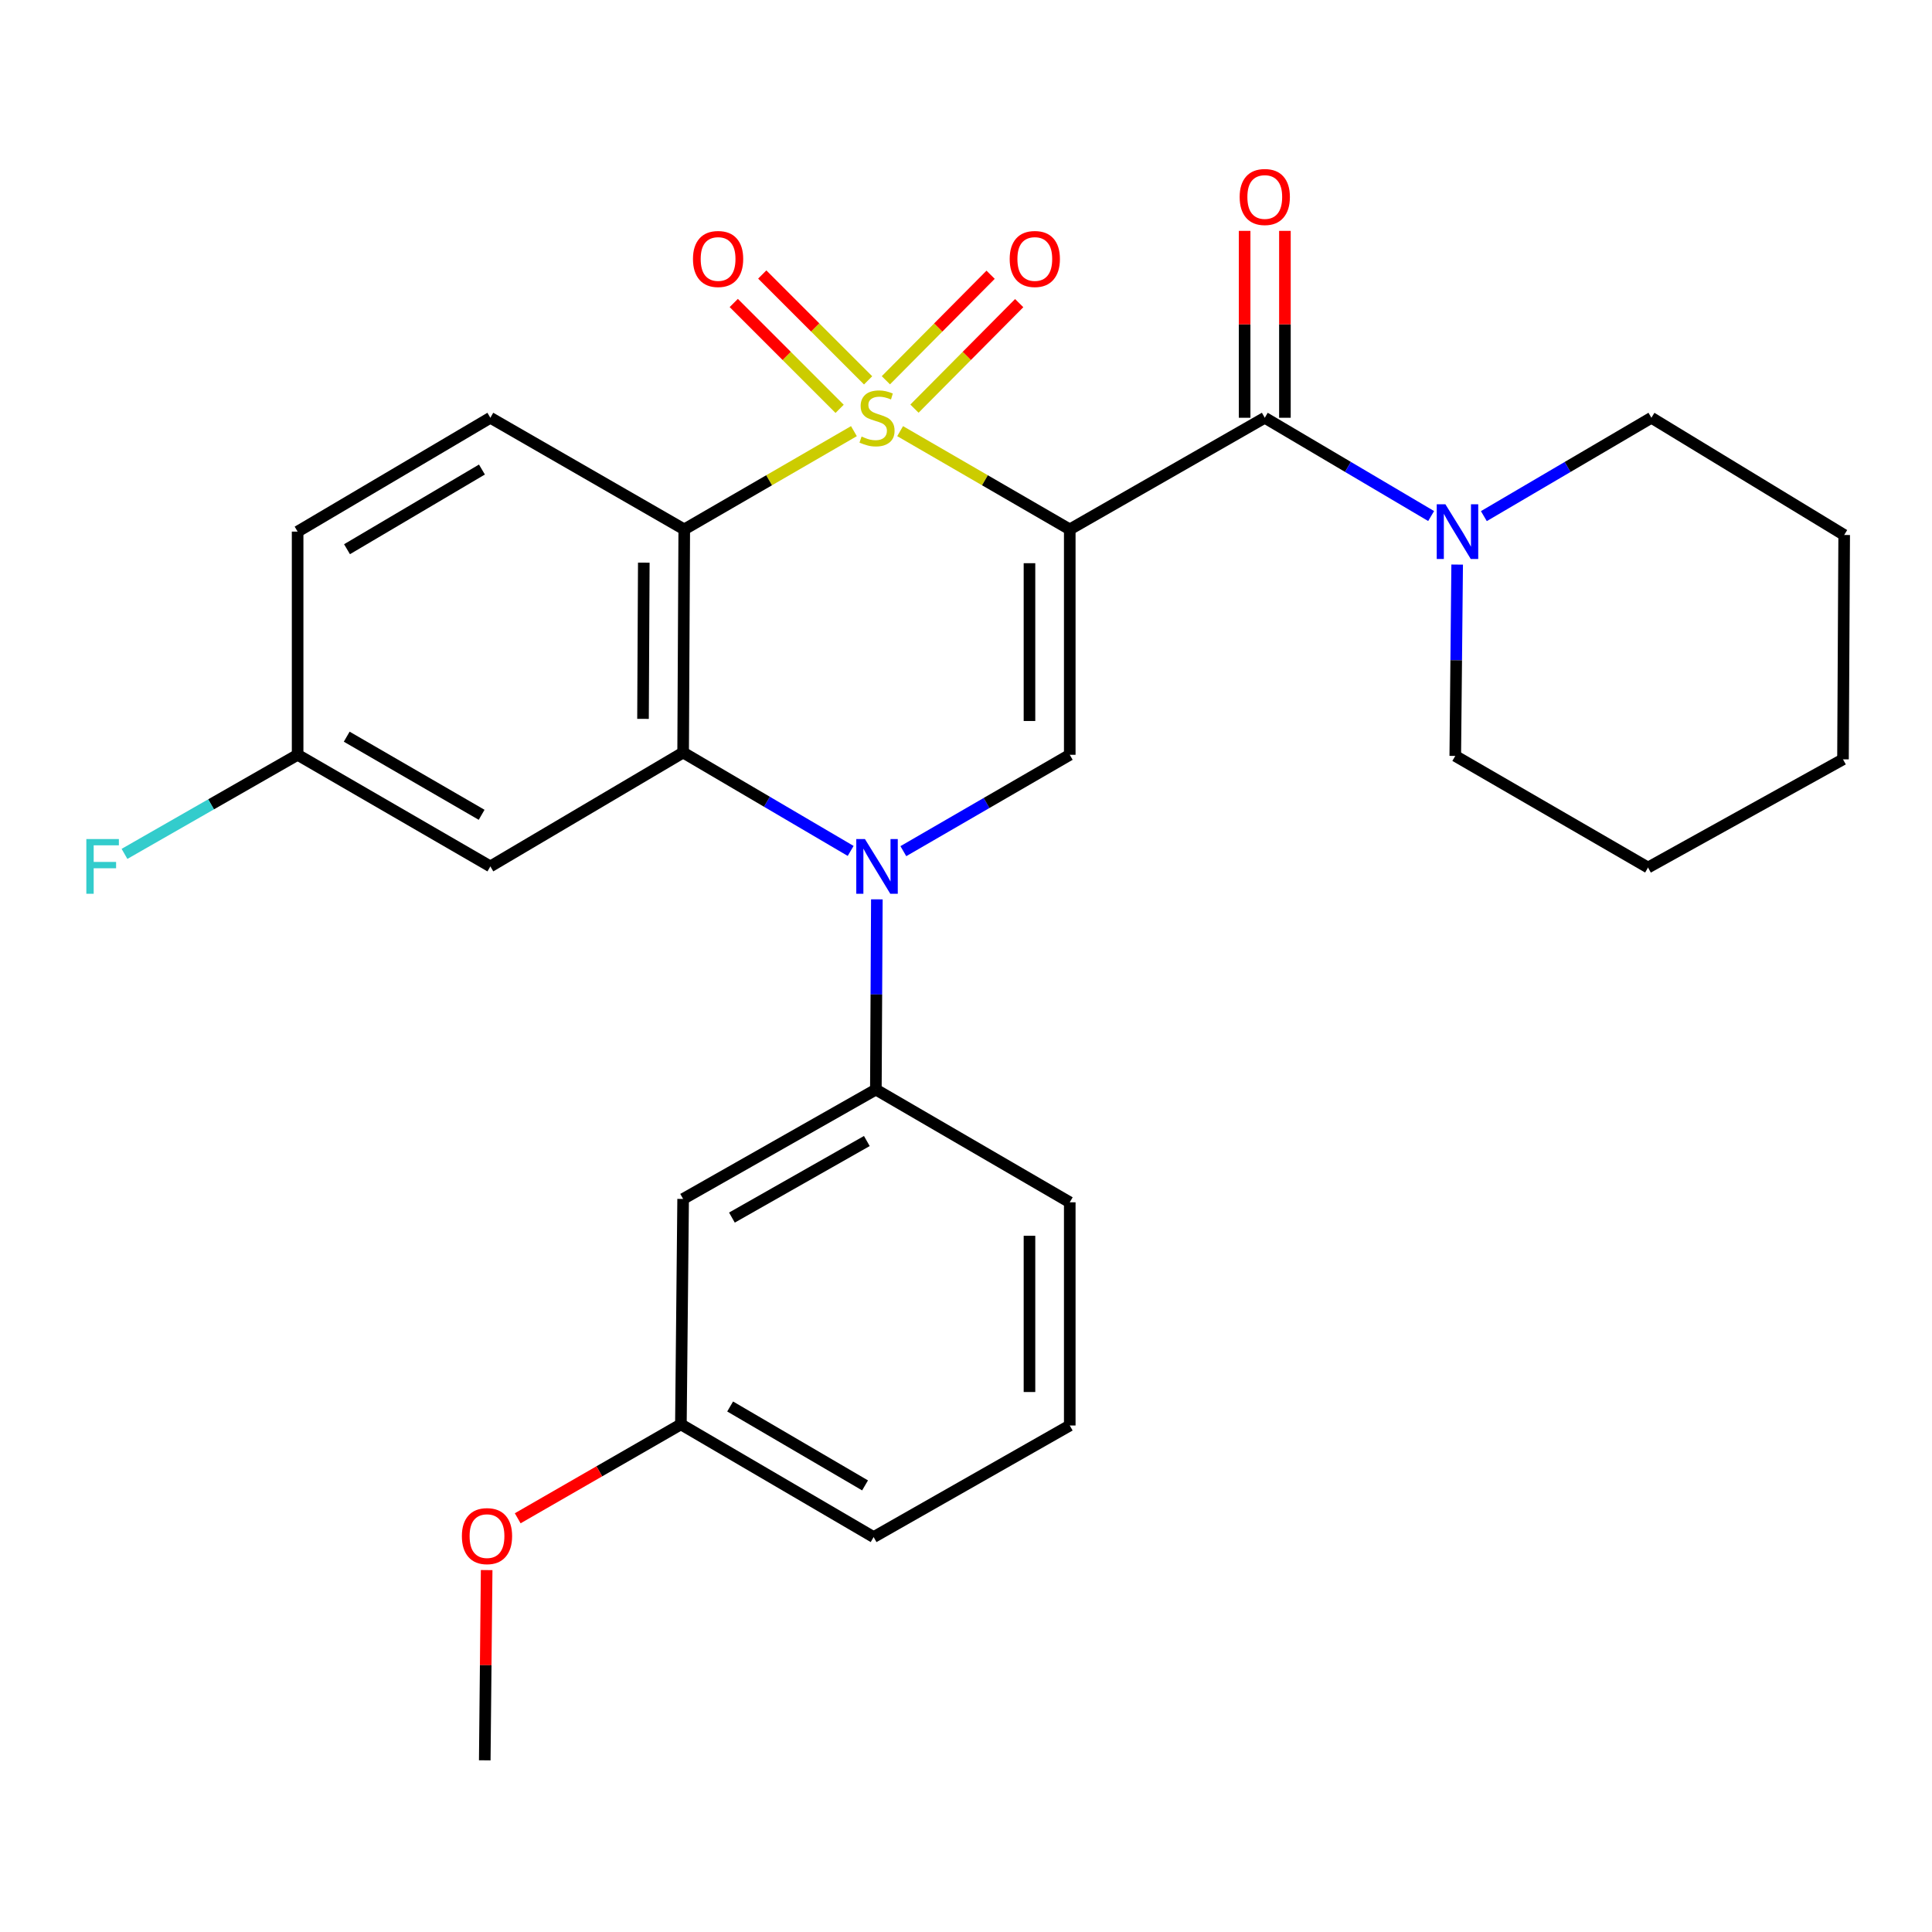 <?xml version='1.0' encoding='iso-8859-1'?>
<svg version='1.1' baseProfile='full'
              xmlns='http://www.w3.org/2000/svg'
                      xmlns:rdkit='http://www.rdkit.org/xml'
                      xmlns:xlink='http://www.w3.org/1999/xlink'
                  xml:space='preserve'
width='1000px' height='1000px' viewBox='0 0 1000 1000'>
<!-- END OF HEADER -->
<rect style='opacity:1.0;fill:#FFFFFF;stroke:none' width='1000' height='1000' x='0' y='0'> </rect>
<path class='bond-0' d='M 465.91,223.163 L 509.808,248.589' style='fill:none;fill-rule:evenodd;stroke:#CCCC00;stroke-width:6px;stroke-linecap:butt;stroke-linejoin:miter;stroke-opacity:1' />
<path class='bond-0' d='M 509.808,248.589 L 553.706,274.014' style='fill:none;fill-rule:evenodd;stroke:#000000;stroke-width:6px;stroke-linecap:butt;stroke-linejoin:miter;stroke-opacity:1' />
<path class='bond-1' d='M 441.985,223.162 L 398.076,248.588' style='fill:none;fill-rule:evenodd;stroke:#CCCC00;stroke-width:6px;stroke-linecap:butt;stroke-linejoin:miter;stroke-opacity:1' />
<path class='bond-1' d='M 398.076,248.588 L 354.167,274.014' style='fill:none;fill-rule:evenodd;stroke:#000000;stroke-width:6px;stroke-linecap:butt;stroke-linejoin:miter;stroke-opacity:1' />
<path class='bond-8' d='M 473.325,211.513 L 500.432,184.206' style='fill:none;fill-rule:evenodd;stroke:#CCCC00;stroke-width:6px;stroke-linecap:butt;stroke-linejoin:miter;stroke-opacity:1' />
<path class='bond-8' d='M 500.432,184.206 L 527.538,156.9' style='fill:none;fill-rule:evenodd;stroke:#FF0000;stroke-width:6px;stroke-linecap:butt;stroke-linejoin:miter;stroke-opacity:1' />
<path class='bond-8' d='M 458.527,196.824 L 485.634,169.517' style='fill:none;fill-rule:evenodd;stroke:#CCCC00;stroke-width:6px;stroke-linecap:butt;stroke-linejoin:miter;stroke-opacity:1' />
<path class='bond-8' d='M 485.634,169.517 L 512.741,142.21' style='fill:none;fill-rule:evenodd;stroke:#FF0000;stroke-width:6px;stroke-linecap:butt;stroke-linejoin:miter;stroke-opacity:1' />
<path class='bond-9' d='M 449.331,196.874 L 421.934,169.478' style='fill:none;fill-rule:evenodd;stroke:#CCCC00;stroke-width:6px;stroke-linecap:butt;stroke-linejoin:miter;stroke-opacity:1' />
<path class='bond-9' d='M 421.934,169.478 L 394.538,142.081' style='fill:none;fill-rule:evenodd;stroke:#FF0000;stroke-width:6px;stroke-linecap:butt;stroke-linejoin:miter;stroke-opacity:1' />
<path class='bond-9' d='M 434.588,211.618 L 407.191,184.221' style='fill:none;fill-rule:evenodd;stroke:#CCCC00;stroke-width:6px;stroke-linecap:butt;stroke-linejoin:miter;stroke-opacity:1' />
<path class='bond-9' d='M 407.191,184.221 L 379.794,156.824' style='fill:none;fill-rule:evenodd;stroke:#FF0000;stroke-width:6px;stroke-linecap:butt;stroke-linejoin:miter;stroke-opacity:1' />
<path class='bond-4' d='M 553.706,274.014 L 553.706,390.684' style='fill:none;fill-rule:evenodd;stroke:#000000;stroke-width:6px;stroke-linecap:butt;stroke-linejoin:miter;stroke-opacity:1' />
<path class='bond-4' d='M 532.856,291.514 L 532.856,373.184' style='fill:none;fill-rule:evenodd;stroke:#000000;stroke-width:6px;stroke-linecap:butt;stroke-linejoin:miter;stroke-opacity:1' />
<path class='bond-5' d='M 553.706,274.014 L 654.646,216.235' style='fill:none;fill-rule:evenodd;stroke:#000000;stroke-width:6px;stroke-linecap:butt;stroke-linejoin:miter;stroke-opacity:1' />
<path class='bond-3' d='M 354.167,274.014 L 353.588,389.514' style='fill:none;fill-rule:evenodd;stroke:#000000;stroke-width:6px;stroke-linecap:butt;stroke-linejoin:miter;stroke-opacity:1' />
<path class='bond-3' d='M 333.23,291.234 L 332.824,372.085' style='fill:none;fill-rule:evenodd;stroke:#000000;stroke-width:6px;stroke-linecap:butt;stroke-linejoin:miter;stroke-opacity:1' />
<path class='bond-11' d='M 354.167,274.014 L 253.806,216.235' style='fill:none;fill-rule:evenodd;stroke:#000000;stroke-width:6px;stroke-linecap:butt;stroke-linejoin:miter;stroke-opacity:1' />
<path class='bond-2' d='M 440.298,440.436 L 396.943,414.975' style='fill:none;fill-rule:evenodd;stroke:#0000FF;stroke-width:6px;stroke-linecap:butt;stroke-linejoin:miter;stroke-opacity:1' />
<path class='bond-2' d='M 396.943,414.975 L 353.588,389.514' style='fill:none;fill-rule:evenodd;stroke:#000000;stroke-width:6px;stroke-linecap:butt;stroke-linejoin:miter;stroke-opacity:1' />
<path class='bond-6' d='M 453.859,465.499 L 453.602,514.731' style='fill:none;fill-rule:evenodd;stroke:#0000FF;stroke-width:6px;stroke-linecap:butt;stroke-linejoin:miter;stroke-opacity:1' />
<path class='bond-6' d='M 453.602,514.731 L 453.346,563.963' style='fill:none;fill-rule:evenodd;stroke:#000000;stroke-width:6px;stroke-linecap:butt;stroke-linejoin:miter;stroke-opacity:1' />
<path class='bond-28' d='M 467.57,440.563 L 510.638,415.624' style='fill:none;fill-rule:evenodd;stroke:#0000FF;stroke-width:6px;stroke-linecap:butt;stroke-linejoin:miter;stroke-opacity:1' />
<path class='bond-28' d='M 510.638,415.624 L 553.706,390.684' style='fill:none;fill-rule:evenodd;stroke:#000000;stroke-width:6px;stroke-linecap:butt;stroke-linejoin:miter;stroke-opacity:1' />
<path class='bond-10' d='M 353.588,389.514 L 253.806,448.452' style='fill:none;fill-rule:evenodd;stroke:#000000;stroke-width:6px;stroke-linecap:butt;stroke-linejoin:miter;stroke-opacity:1' />
<path class='bond-7' d='M 654.646,216.235 L 697.701,241.67' style='fill:none;fill-rule:evenodd;stroke:#000000;stroke-width:6px;stroke-linecap:butt;stroke-linejoin:miter;stroke-opacity:1' />
<path class='bond-7' d='M 697.701,241.67 L 740.756,267.105' style='fill:none;fill-rule:evenodd;stroke:#0000FF;stroke-width:6px;stroke-linecap:butt;stroke-linejoin:miter;stroke-opacity:1' />
<path class='bond-13' d='M 665.071,216.235 L 665.071,167.868' style='fill:none;fill-rule:evenodd;stroke:#000000;stroke-width:6px;stroke-linecap:butt;stroke-linejoin:miter;stroke-opacity:1' />
<path class='bond-13' d='M 665.071,167.868 L 665.071,119.5' style='fill:none;fill-rule:evenodd;stroke:#FF0000;stroke-width:6px;stroke-linecap:butt;stroke-linejoin:miter;stroke-opacity:1' />
<path class='bond-13' d='M 644.22,216.235 L 644.22,167.868' style='fill:none;fill-rule:evenodd;stroke:#000000;stroke-width:6px;stroke-linecap:butt;stroke-linejoin:miter;stroke-opacity:1' />
<path class='bond-13' d='M 644.22,167.868 L 644.22,119.5' style='fill:none;fill-rule:evenodd;stroke:#FF0000;stroke-width:6px;stroke-linecap:butt;stroke-linejoin:miter;stroke-opacity:1' />
<path class='bond-12' d='M 453.346,563.963 L 353.588,620.572' style='fill:none;fill-rule:evenodd;stroke:#000000;stroke-width:6px;stroke-linecap:butt;stroke-linejoin:miter;stroke-opacity:1' />
<path class='bond-12' d='M 448.672,590.589 L 378.842,630.215' style='fill:none;fill-rule:evenodd;stroke:#000000;stroke-width:6px;stroke-linecap:butt;stroke-linejoin:miter;stroke-opacity:1' />
<path class='bond-20' d='M 453.346,563.963 L 553.706,622.31' style='fill:none;fill-rule:evenodd;stroke:#000000;stroke-width:6px;stroke-linecap:butt;stroke-linejoin:miter;stroke-opacity:1' />
<path class='bond-18' d='M 754.224,292.223 L 753.735,341.743' style='fill:none;fill-rule:evenodd;stroke:#0000FF;stroke-width:6px;stroke-linecap:butt;stroke-linejoin:miter;stroke-opacity:1' />
<path class='bond-18' d='M 753.735,341.743 L 753.245,391.263' style='fill:none;fill-rule:evenodd;stroke:#000000;stroke-width:6px;stroke-linecap:butt;stroke-linejoin:miter;stroke-opacity:1' />
<path class='bond-19' d='M 768.042,267.147 L 811.403,241.691' style='fill:none;fill-rule:evenodd;stroke:#0000FF;stroke-width:6px;stroke-linecap:butt;stroke-linejoin:miter;stroke-opacity:1' />
<path class='bond-19' d='M 811.403,241.691 L 854.764,216.235' style='fill:none;fill-rule:evenodd;stroke:#000000;stroke-width:6px;stroke-linecap:butt;stroke-linejoin:miter;stroke-opacity:1' />
<path class='bond-29' d='M 253.806,448.452 L 154.048,390.684' style='fill:none;fill-rule:evenodd;stroke:#000000;stroke-width:6px;stroke-linecap:butt;stroke-linejoin:miter;stroke-opacity:1' />
<path class='bond-29' d='M 249.291,421.743 L 179.46,381.306' style='fill:none;fill-rule:evenodd;stroke:#000000;stroke-width:6px;stroke-linecap:butt;stroke-linejoin:miter;stroke-opacity:1' />
<path class='bond-16' d='M 253.806,216.235 L 154.048,275.161' style='fill:none;fill-rule:evenodd;stroke:#000000;stroke-width:6px;stroke-linecap:butt;stroke-linejoin:miter;stroke-opacity:1' />
<path class='bond-16' d='M 249.447,243.026 L 179.616,284.274' style='fill:none;fill-rule:evenodd;stroke:#000000;stroke-width:6px;stroke-linecap:butt;stroke-linejoin:miter;stroke-opacity:1' />
<path class='bond-15' d='M 353.588,620.572 L 352.429,737.243' style='fill:none;fill-rule:evenodd;stroke:#000000;stroke-width:6px;stroke-linecap:butt;stroke-linejoin:miter;stroke-opacity:1' />
<path class='bond-14' d='M 154.048,390.684 L 154.048,275.161' style='fill:none;fill-rule:evenodd;stroke:#000000;stroke-width:6px;stroke-linecap:butt;stroke-linejoin:miter;stroke-opacity:1' />
<path class='bond-17' d='M 154.048,390.684 L 109.242,416.326' style='fill:none;fill-rule:evenodd;stroke:#000000;stroke-width:6px;stroke-linecap:butt;stroke-linejoin:miter;stroke-opacity:1' />
<path class='bond-17' d='M 109.242,416.326 L 64.436,441.969' style='fill:none;fill-rule:evenodd;stroke:#33CCCC;stroke-width:6px;stroke-linecap:butt;stroke-linejoin:miter;stroke-opacity:1' />
<path class='bond-21' d='M 352.429,737.243 L 310.196,761.552' style='fill:none;fill-rule:evenodd;stroke:#000000;stroke-width:6px;stroke-linecap:butt;stroke-linejoin:miter;stroke-opacity:1' />
<path class='bond-21' d='M 310.196,761.552 L 267.964,785.861' style='fill:none;fill-rule:evenodd;stroke:#FF0000;stroke-width:6px;stroke-linecap:butt;stroke-linejoin:miter;stroke-opacity:1' />
<path class='bond-31' d='M 352.429,737.243 L 452.187,795.589' style='fill:none;fill-rule:evenodd;stroke:#000000;stroke-width:6px;stroke-linecap:butt;stroke-linejoin:miter;stroke-opacity:1' />
<path class='bond-31' d='M 377.92,727.997 L 447.75,768.839' style='fill:none;fill-rule:evenodd;stroke:#000000;stroke-width:6px;stroke-linecap:butt;stroke-linejoin:miter;stroke-opacity:1' />
<path class='bond-25' d='M 753.245,391.263 L 853.015,449.031' style='fill:none;fill-rule:evenodd;stroke:#000000;stroke-width:6px;stroke-linecap:butt;stroke-linejoin:miter;stroke-opacity:1' />
<path class='bond-26' d='M 854.764,216.235 L 954.545,276.91' style='fill:none;fill-rule:evenodd;stroke:#000000;stroke-width:6px;stroke-linecap:butt;stroke-linejoin:miter;stroke-opacity:1' />
<path class='bond-22' d='M 553.706,622.31 L 553.706,737.833' style='fill:none;fill-rule:evenodd;stroke:#000000;stroke-width:6px;stroke-linecap:butt;stroke-linejoin:miter;stroke-opacity:1' />
<path class='bond-22' d='M 532.856,639.639 L 532.856,720.505' style='fill:none;fill-rule:evenodd;stroke:#000000;stroke-width:6px;stroke-linecap:butt;stroke-linejoin:miter;stroke-opacity:1' />
<path class='bond-24' d='M 251.893,812.673 L 251.401,861.905' style='fill:none;fill-rule:evenodd;stroke:#FF0000;stroke-width:6px;stroke-linecap:butt;stroke-linejoin:miter;stroke-opacity:1' />
<path class='bond-24' d='M 251.401,861.905 L 250.91,911.136' style='fill:none;fill-rule:evenodd;stroke:#000000;stroke-width:6px;stroke-linecap:butt;stroke-linejoin:miter;stroke-opacity:1' />
<path class='bond-23' d='M 553.706,737.833 L 452.187,795.589' style='fill:none;fill-rule:evenodd;stroke:#000000;stroke-width:6px;stroke-linecap:butt;stroke-linejoin:miter;stroke-opacity:1' />
<path class='bond-30' d='M 853.015,449.031 L 953.932,393.036' style='fill:none;fill-rule:evenodd;stroke:#000000;stroke-width:6px;stroke-linecap:butt;stroke-linejoin:miter;stroke-opacity:1' />
<path class='bond-27' d='M 954.545,276.91 L 953.932,393.036' style='fill:none;fill-rule:evenodd;stroke:#000000;stroke-width:6px;stroke-linecap:butt;stroke-linejoin:miter;stroke-opacity:1' />
<path  class='atom-0' d='M 445.948 225.955
Q 446.268 226.075, 447.588 226.635
Q 448.908 227.195, 450.348 227.555
Q 451.828 227.875, 453.268 227.875
Q 455.948 227.875, 457.508 226.595
Q 459.068 225.275, 459.068 222.995
Q 459.068 221.435, 458.268 220.475
Q 457.508 219.515, 456.308 218.995
Q 455.108 218.475, 453.108 217.875
Q 450.588 217.115, 449.068 216.395
Q 447.588 215.675, 446.508 214.155
Q 445.468 212.635, 445.468 210.075
Q 445.468 206.515, 447.868 204.315
Q 450.308 202.115, 455.108 202.115
Q 458.388 202.115, 462.108 203.675
L 461.188 206.755
Q 457.788 205.355, 455.228 205.355
Q 452.468 205.355, 450.948 206.515
Q 449.428 207.635, 449.468 209.595
Q 449.468 211.115, 450.228 212.035
Q 451.028 212.955, 452.148 213.475
Q 453.308 213.995, 455.228 214.595
Q 457.788 215.395, 459.308 216.195
Q 460.828 216.995, 461.908 218.635
Q 463.028 220.235, 463.028 222.995
Q 463.028 226.915, 460.388 229.035
Q 457.788 231.115, 453.428 231.115
Q 450.908 231.115, 448.988 230.555
Q 447.108 230.035, 444.868 229.115
L 445.948 225.955
' fill='#CCCC00'/>
<path  class='atom-3' d='M 447.688 434.292
L 456.968 449.292
Q 457.888 450.772, 459.368 453.452
Q 460.848 456.132, 460.928 456.292
L 460.928 434.292
L 464.688 434.292
L 464.688 462.612
L 460.808 462.612
L 450.848 446.212
Q 449.688 444.292, 448.448 442.092
Q 447.248 439.892, 446.888 439.212
L 446.888 462.612
L 443.208 462.612
L 443.208 434.292
L 447.688 434.292
' fill='#0000FF'/>
<path  class='atom-8' d='M 748.132 261.001
L 757.412 276.001
Q 758.332 277.481, 759.812 280.161
Q 761.292 282.841, 761.372 283.001
L 761.372 261.001
L 765.132 261.001
L 765.132 289.321
L 761.252 289.321
L 751.292 272.921
Q 750.132 271.001, 748.892 268.801
Q 747.692 266.601, 747.332 265.921
L 747.332 289.321
L 743.652 289.321
L 743.652 261.001
L 748.132 261.001
' fill='#0000FF'/>
<path  class='atom-9' d='M 522.612 134.048
Q 522.612 127.248, 525.972 123.448
Q 529.332 119.648, 535.612 119.648
Q 541.892 119.648, 545.252 123.448
Q 548.612 127.248, 548.612 134.048
Q 548.612 140.928, 545.212 144.848
Q 541.812 148.728, 535.612 148.728
Q 529.372 148.728, 525.972 144.848
Q 522.612 140.968, 522.612 134.048
M 535.612 145.528
Q 539.932 145.528, 542.252 142.648
Q 544.612 139.728, 544.612 134.048
Q 544.612 128.488, 542.252 125.688
Q 539.932 122.848, 535.612 122.848
Q 531.292 122.848, 528.932 125.648
Q 526.612 128.448, 526.612 134.048
Q 526.612 139.768, 528.932 142.648
Q 531.292 145.528, 535.612 145.528
' fill='#FF0000'/>
<path  class='atom-10' d='M 358.681 134.048
Q 358.681 127.248, 362.041 123.448
Q 365.401 119.648, 371.681 119.648
Q 377.961 119.648, 381.321 123.448
Q 384.681 127.248, 384.681 134.048
Q 384.681 140.928, 381.281 144.848
Q 377.881 148.728, 371.681 148.728
Q 365.441 148.728, 362.041 144.848
Q 358.681 140.968, 358.681 134.048
M 371.681 145.528
Q 376.001 145.528, 378.321 142.648
Q 380.681 139.728, 380.681 134.048
Q 380.681 128.488, 378.321 125.688
Q 376.001 122.848, 371.681 122.848
Q 367.361 122.848, 365.001 125.648
Q 362.681 128.448, 362.681 134.048
Q 362.681 139.768, 365.001 142.648
Q 367.361 145.528, 371.681 145.528
' fill='#FF0000'/>
<path  class='atom-14' d='M 641.646 101.961
Q 641.646 95.161, 645.006 91.361
Q 648.366 87.561, 654.646 87.561
Q 660.926 87.561, 664.286 91.361
Q 667.646 95.161, 667.646 101.961
Q 667.646 108.841, 664.246 112.761
Q 660.846 116.641, 654.646 116.641
Q 648.406 116.641, 645.006 112.761
Q 641.646 108.881, 641.646 101.961
M 654.646 113.441
Q 658.966 113.441, 661.286 110.561
Q 663.646 107.641, 663.646 101.961
Q 663.646 96.401, 661.286 93.601
Q 658.966 90.761, 654.646 90.761
Q 650.326 90.761, 647.966 93.561
Q 645.646 96.361, 645.646 101.961
Q 645.646 107.681, 647.966 110.561
Q 650.326 113.441, 654.646 113.441
' fill='#FF0000'/>
<path  class='atom-18' d='M 44.689 434.292
L 61.529 434.292
L 61.529 437.532
L 48.489 437.532
L 48.489 446.132
L 60.089 446.132
L 60.089 449.412
L 48.489 449.412
L 48.489 462.612
L 44.689 462.612
L 44.689 434.292
' fill='#33CCCC'/>
<path  class='atom-22' d='M 239.069 795.09
Q 239.069 788.29, 242.429 784.49
Q 245.789 780.69, 252.069 780.69
Q 258.349 780.69, 261.709 784.49
Q 265.069 788.29, 265.069 795.09
Q 265.069 801.97, 261.669 805.89
Q 258.269 809.77, 252.069 809.77
Q 245.829 809.77, 242.429 805.89
Q 239.069 802.01, 239.069 795.09
M 252.069 806.57
Q 256.389 806.57, 258.709 803.69
Q 261.069 800.77, 261.069 795.09
Q 261.069 789.53, 258.709 786.73
Q 256.389 783.89, 252.069 783.89
Q 247.749 783.89, 245.389 786.69
Q 243.069 789.49, 243.069 795.09
Q 243.069 800.81, 245.389 803.69
Q 247.749 806.57, 252.069 806.57
' fill='#FF0000'/>
</svg>
